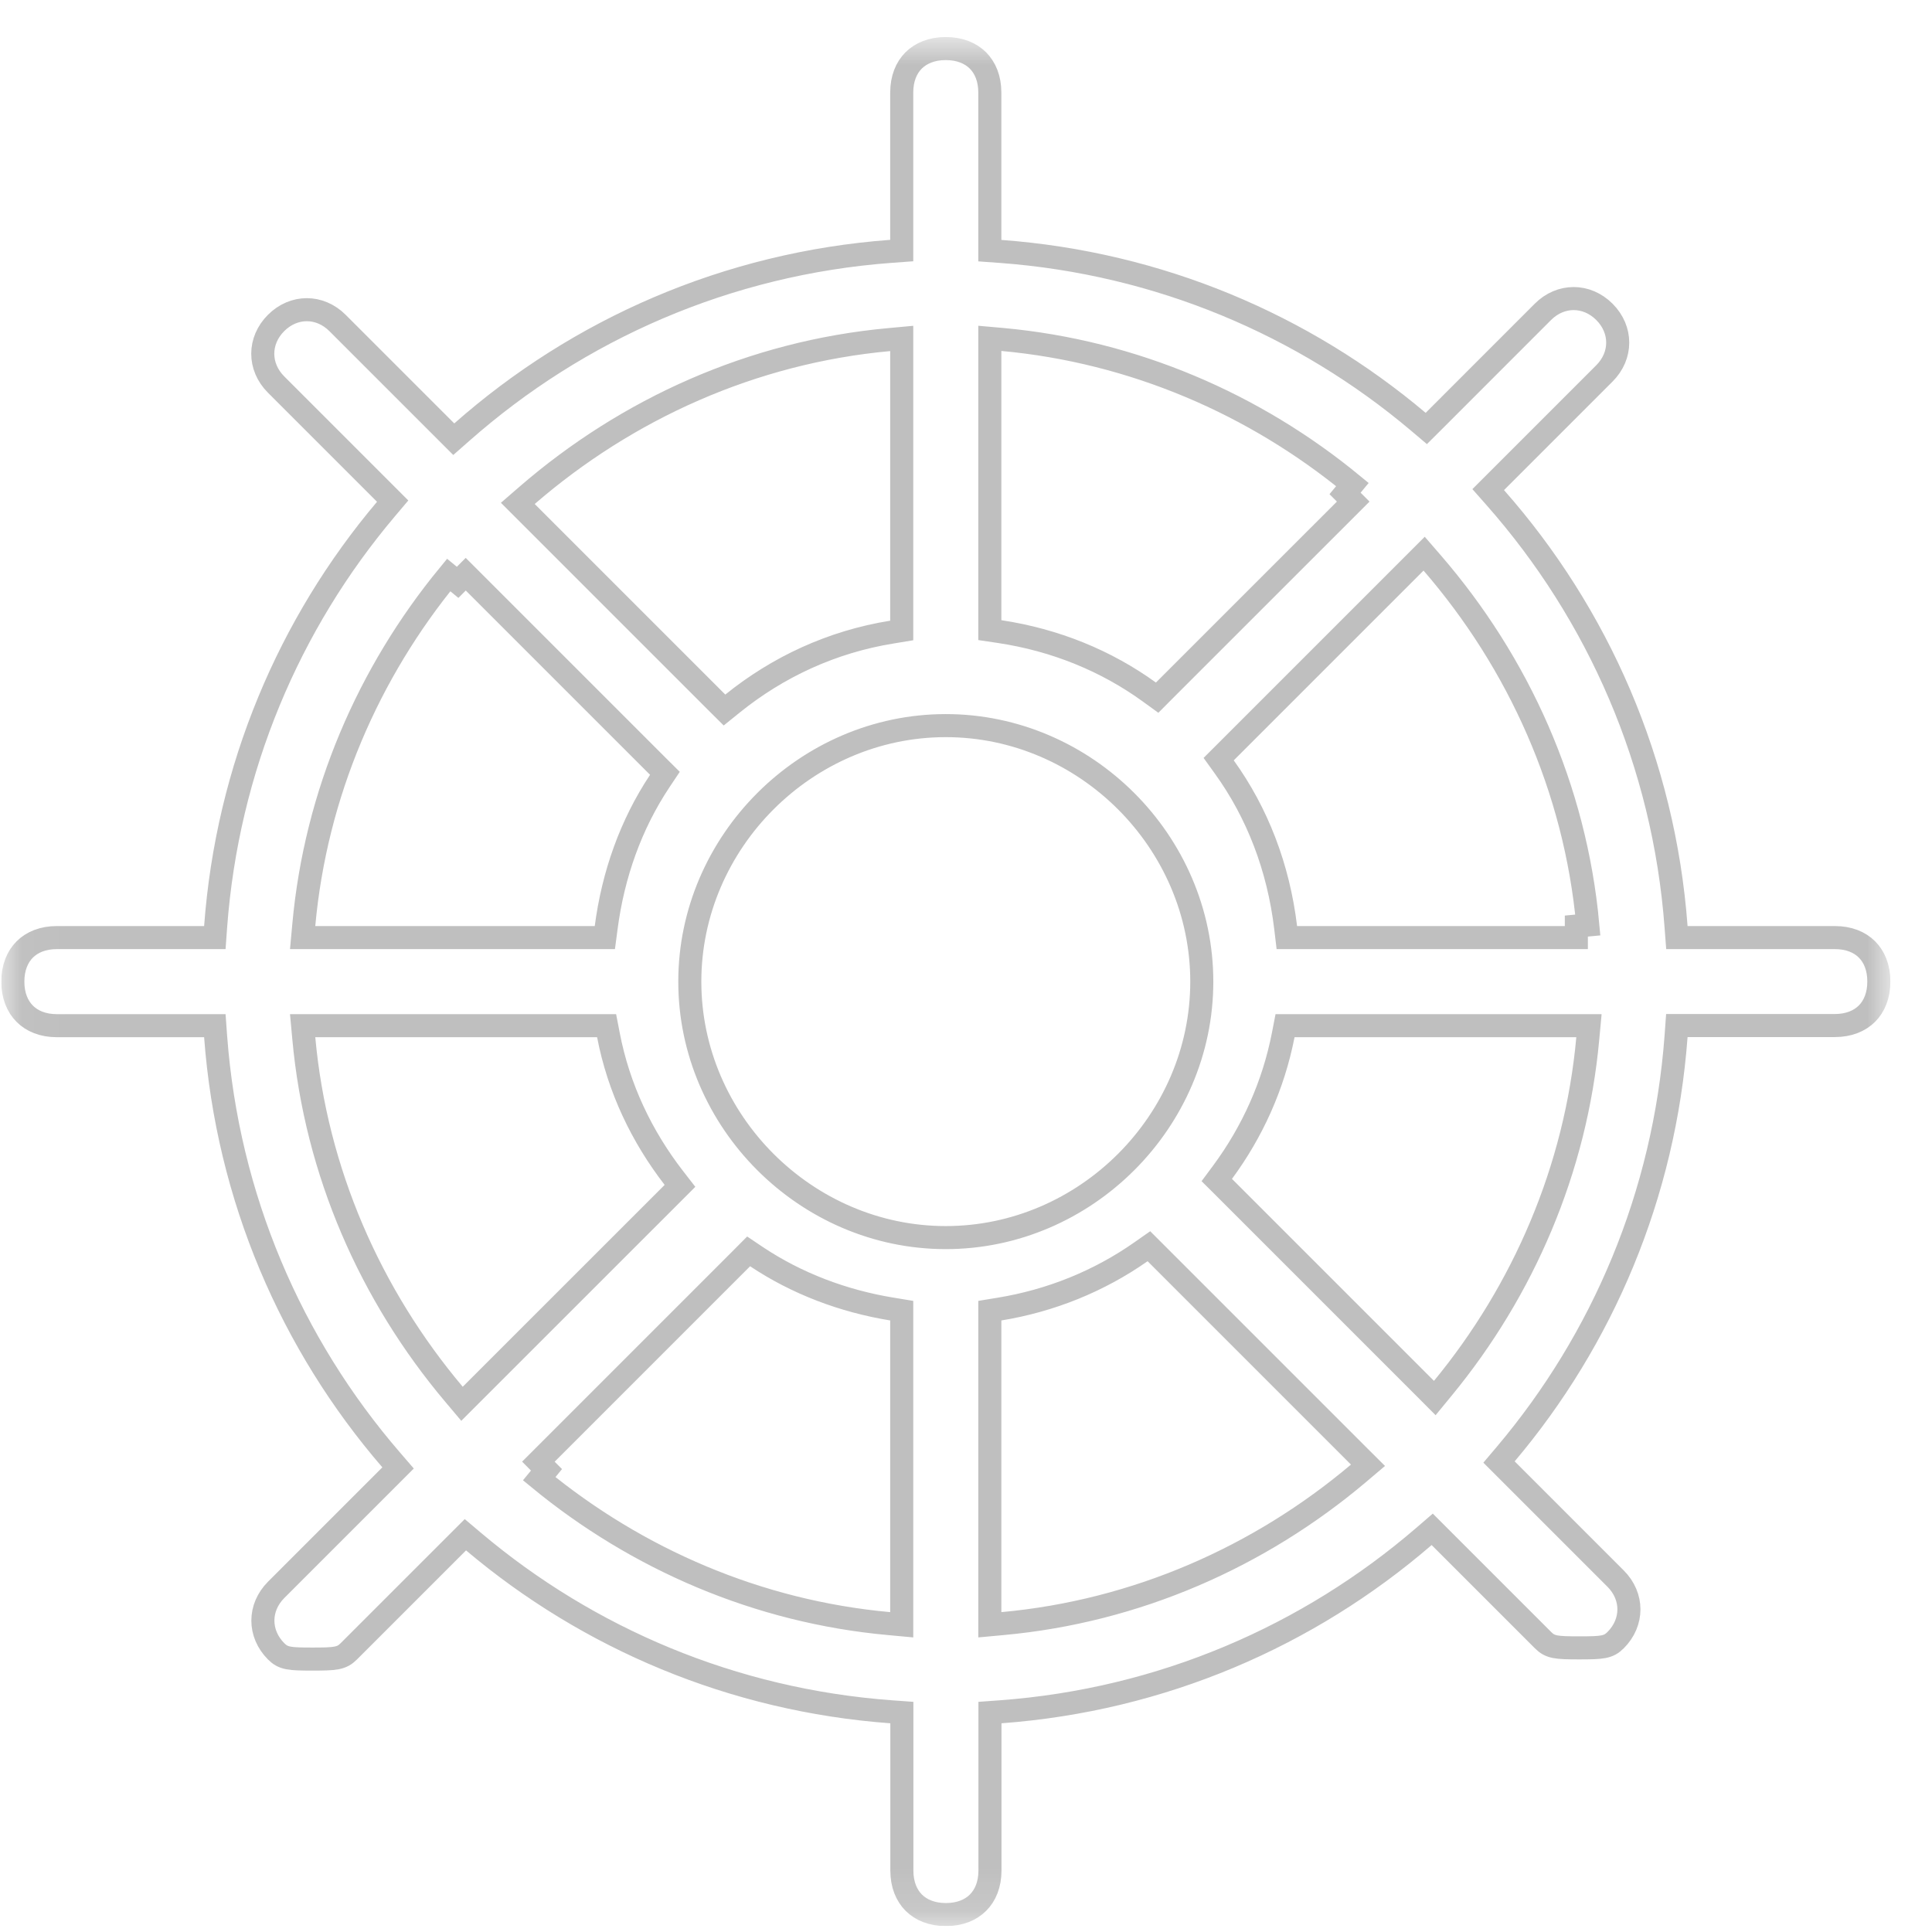 <?xml version="1.0" encoding="UTF-8"?> <svg xmlns="http://www.w3.org/2000/svg" width="45" height="45" viewBox="0 0 45 45" fill="none"><g opacity="0.3" clip-path="url(#clip0_1_55)"><g clip-path="url(#clip1_1_55)"><g clip-path="url(#clip2_1_55)"><mask id="mask0_1_55" style="mask-type:luminance" maskUnits="userSpaceOnUse" x="0" y="0" width="45" height="45"><path d="M44.031 0.862H0.03V44.862H44.031V0.862Z" fill="white"></path></mask><g mask="url(#mask0_1_55)"><path d="M39.039 21.589L39.058 21.838H39.307H42.736C43.064 21.838 43.316 21.945 43.485 22.114C43.654 22.283 43.762 22.534 43.762 22.861C43.762 23.188 43.654 23.44 43.485 23.61C43.315 23.779 43.063 23.887 42.736 23.887H39.306H39.057L39.039 24.136C38.766 27.831 37.327 31.197 35.074 33.865L34.915 34.053L35.089 34.227L37.631 36.769C38.044 37.182 38.044 37.789 37.631 38.202C37.463 38.37 37.325 38.382 36.785 38.382C36.246 38.382 36.108 38.37 35.94 38.202L33.535 35.797L33.359 35.621L33.17 35.784C30.479 38.105 27.065 39.593 23.306 39.871L23.058 39.889V40.139V43.569C23.058 43.896 22.95 44.147 22.78 44.317C22.611 44.486 22.359 44.594 22.032 44.594C21.704 44.594 21.453 44.486 21.283 44.317C21.114 44.147 21.006 43.895 21.006 43.569V40.139V39.889L20.757 39.871C17.062 39.599 13.696 38.159 11.028 35.906L10.84 35.747L10.665 35.922L8.124 38.463C7.956 38.631 7.817 38.643 7.278 38.643C6.739 38.643 6.6 38.631 6.432 38.463C6.02 38.05 6.02 37.444 6.432 37.031L9.096 34.367L9.272 34.191L9.109 34.002C6.788 31.314 5.3 27.897 5.022 24.138L5.004 23.89H4.754H1.325C0.997 23.89 0.745 23.782 0.576 23.612C0.407 23.443 0.299 23.191 0.299 22.864C0.299 22.537 0.407 22.285 0.576 22.115C0.746 21.946 0.997 21.838 1.325 21.838H4.754H5.004L5.022 21.589C5.295 17.894 6.734 14.528 8.987 11.86L9.146 11.672L8.972 11.498L6.43 8.956C6.017 8.543 6.017 7.936 6.43 7.523C6.843 7.11 7.449 7.11 7.862 7.523L10.391 10.052L10.569 10.23L10.758 10.064C13.467 7.673 16.932 6.137 20.755 5.854L21.003 5.836V5.586V2.157C21.003 1.829 21.111 1.577 21.28 1.408C21.45 1.239 21.702 1.131 22.029 1.131C22.356 1.131 22.608 1.239 22.778 1.408C22.947 1.578 23.055 1.829 23.055 2.157V5.589V5.838L23.304 5.856C26.999 6.129 30.365 7.569 33.033 9.821L33.221 9.98L33.396 9.806L35.937 7.264C36.35 6.851 36.957 6.851 37.37 7.264C37.783 7.677 37.783 8.284 37.37 8.697L34.841 11.226L34.663 11.404L34.83 11.593C37.22 14.302 38.756 17.767 39.039 21.589ZM29.945 21.602L29.973 21.838H30.211H36.716V21.57L36.983 21.545C36.693 18.359 35.369 15.439 33.36 13.114L33.171 12.896L32.967 13.1L28.546 17.521L28.385 17.682L28.518 17.867C29.285 18.931 29.777 20.203 29.945 21.602ZM26.767 16.116L26.952 16.25L27.113 16.088L31.519 11.683L31.329 11.493L31.5 11.286C29.224 9.413 26.404 8.187 23.348 7.907L23.055 7.881V8.175V14.446V14.677L23.284 14.711C24.585 14.907 25.767 15.393 26.767 16.116ZM21.003 8.177V7.883L20.711 7.91C17.525 8.2 14.605 9.524 12.279 11.536L12.061 11.725L12.265 11.929L16.704 16.368L16.875 16.538L17.062 16.387C18.115 15.537 19.374 14.947 20.778 14.722L21.003 14.685V14.457V8.177ZM15.365 18.195L15.487 18.012L15.331 17.857L10.848 13.374L10.659 13.564L10.451 13.393C8.579 15.669 7.353 18.489 7.076 21.545L7.049 21.838H7.343H13.853H14.088L14.119 21.604C14.28 20.373 14.694 19.204 15.365 18.195ZM7.343 23.89H7.049L7.076 24.182C7.36 27.302 8.634 30.174 10.573 32.474L10.761 32.697L10.967 32.491L15.671 27.788L15.838 27.621L15.693 27.434C14.95 26.473 14.41 25.351 14.171 24.107L14.129 23.89H13.907H7.343ZM17.62 29.27L17.437 29.147L17.282 29.303L12.54 34.045L12.729 34.235L12.559 34.442C14.835 36.314 17.654 37.541 20.711 37.817L21.003 37.844V37.55V30.756V30.528L20.778 30.491C19.638 30.305 18.559 29.896 17.62 29.27ZM23.055 37.55V37.844L23.348 37.817C26.468 37.533 29.34 36.259 31.64 34.318L31.863 34.129L31.656 33.923L26.919 29.186L26.76 29.027L26.576 29.156C25.6 29.84 24.476 30.296 23.28 30.491L23.055 30.528V30.756V37.55ZM33.211 32.354L33.419 32.563L33.607 32.334C35.48 30.058 36.706 27.238 36.983 24.182L37.01 23.89H36.716H30.152H29.931L29.889 24.107C29.658 25.29 29.165 26.369 28.479 27.299L28.341 27.485L28.505 27.648L33.211 32.354ZM16.067 22.864C16.067 26.118 18.775 28.826 22.029 28.826C25.284 28.826 27.992 26.118 27.992 22.864C27.992 19.609 25.284 16.901 22.029 16.901C18.775 16.901 16.067 19.609 16.067 22.864Z" stroke="#292929" stroke-width="0.537"></path></g></g></g></g><defs><clipPath id="clip0_1_55"><rect width="44" height="44" fill="white" transform="translate(0.03 0.862)"></rect></clipPath><clipPath id="clip1_1_55"><rect width="44" height="44" fill="white" transform="translate(0.03 0.862)"></rect></clipPath><clipPath id="clip2_1_55"><rect width="44" height="44" fill="white" transform="translate(0.03 0.862)"></rect></clipPath></defs></svg> 